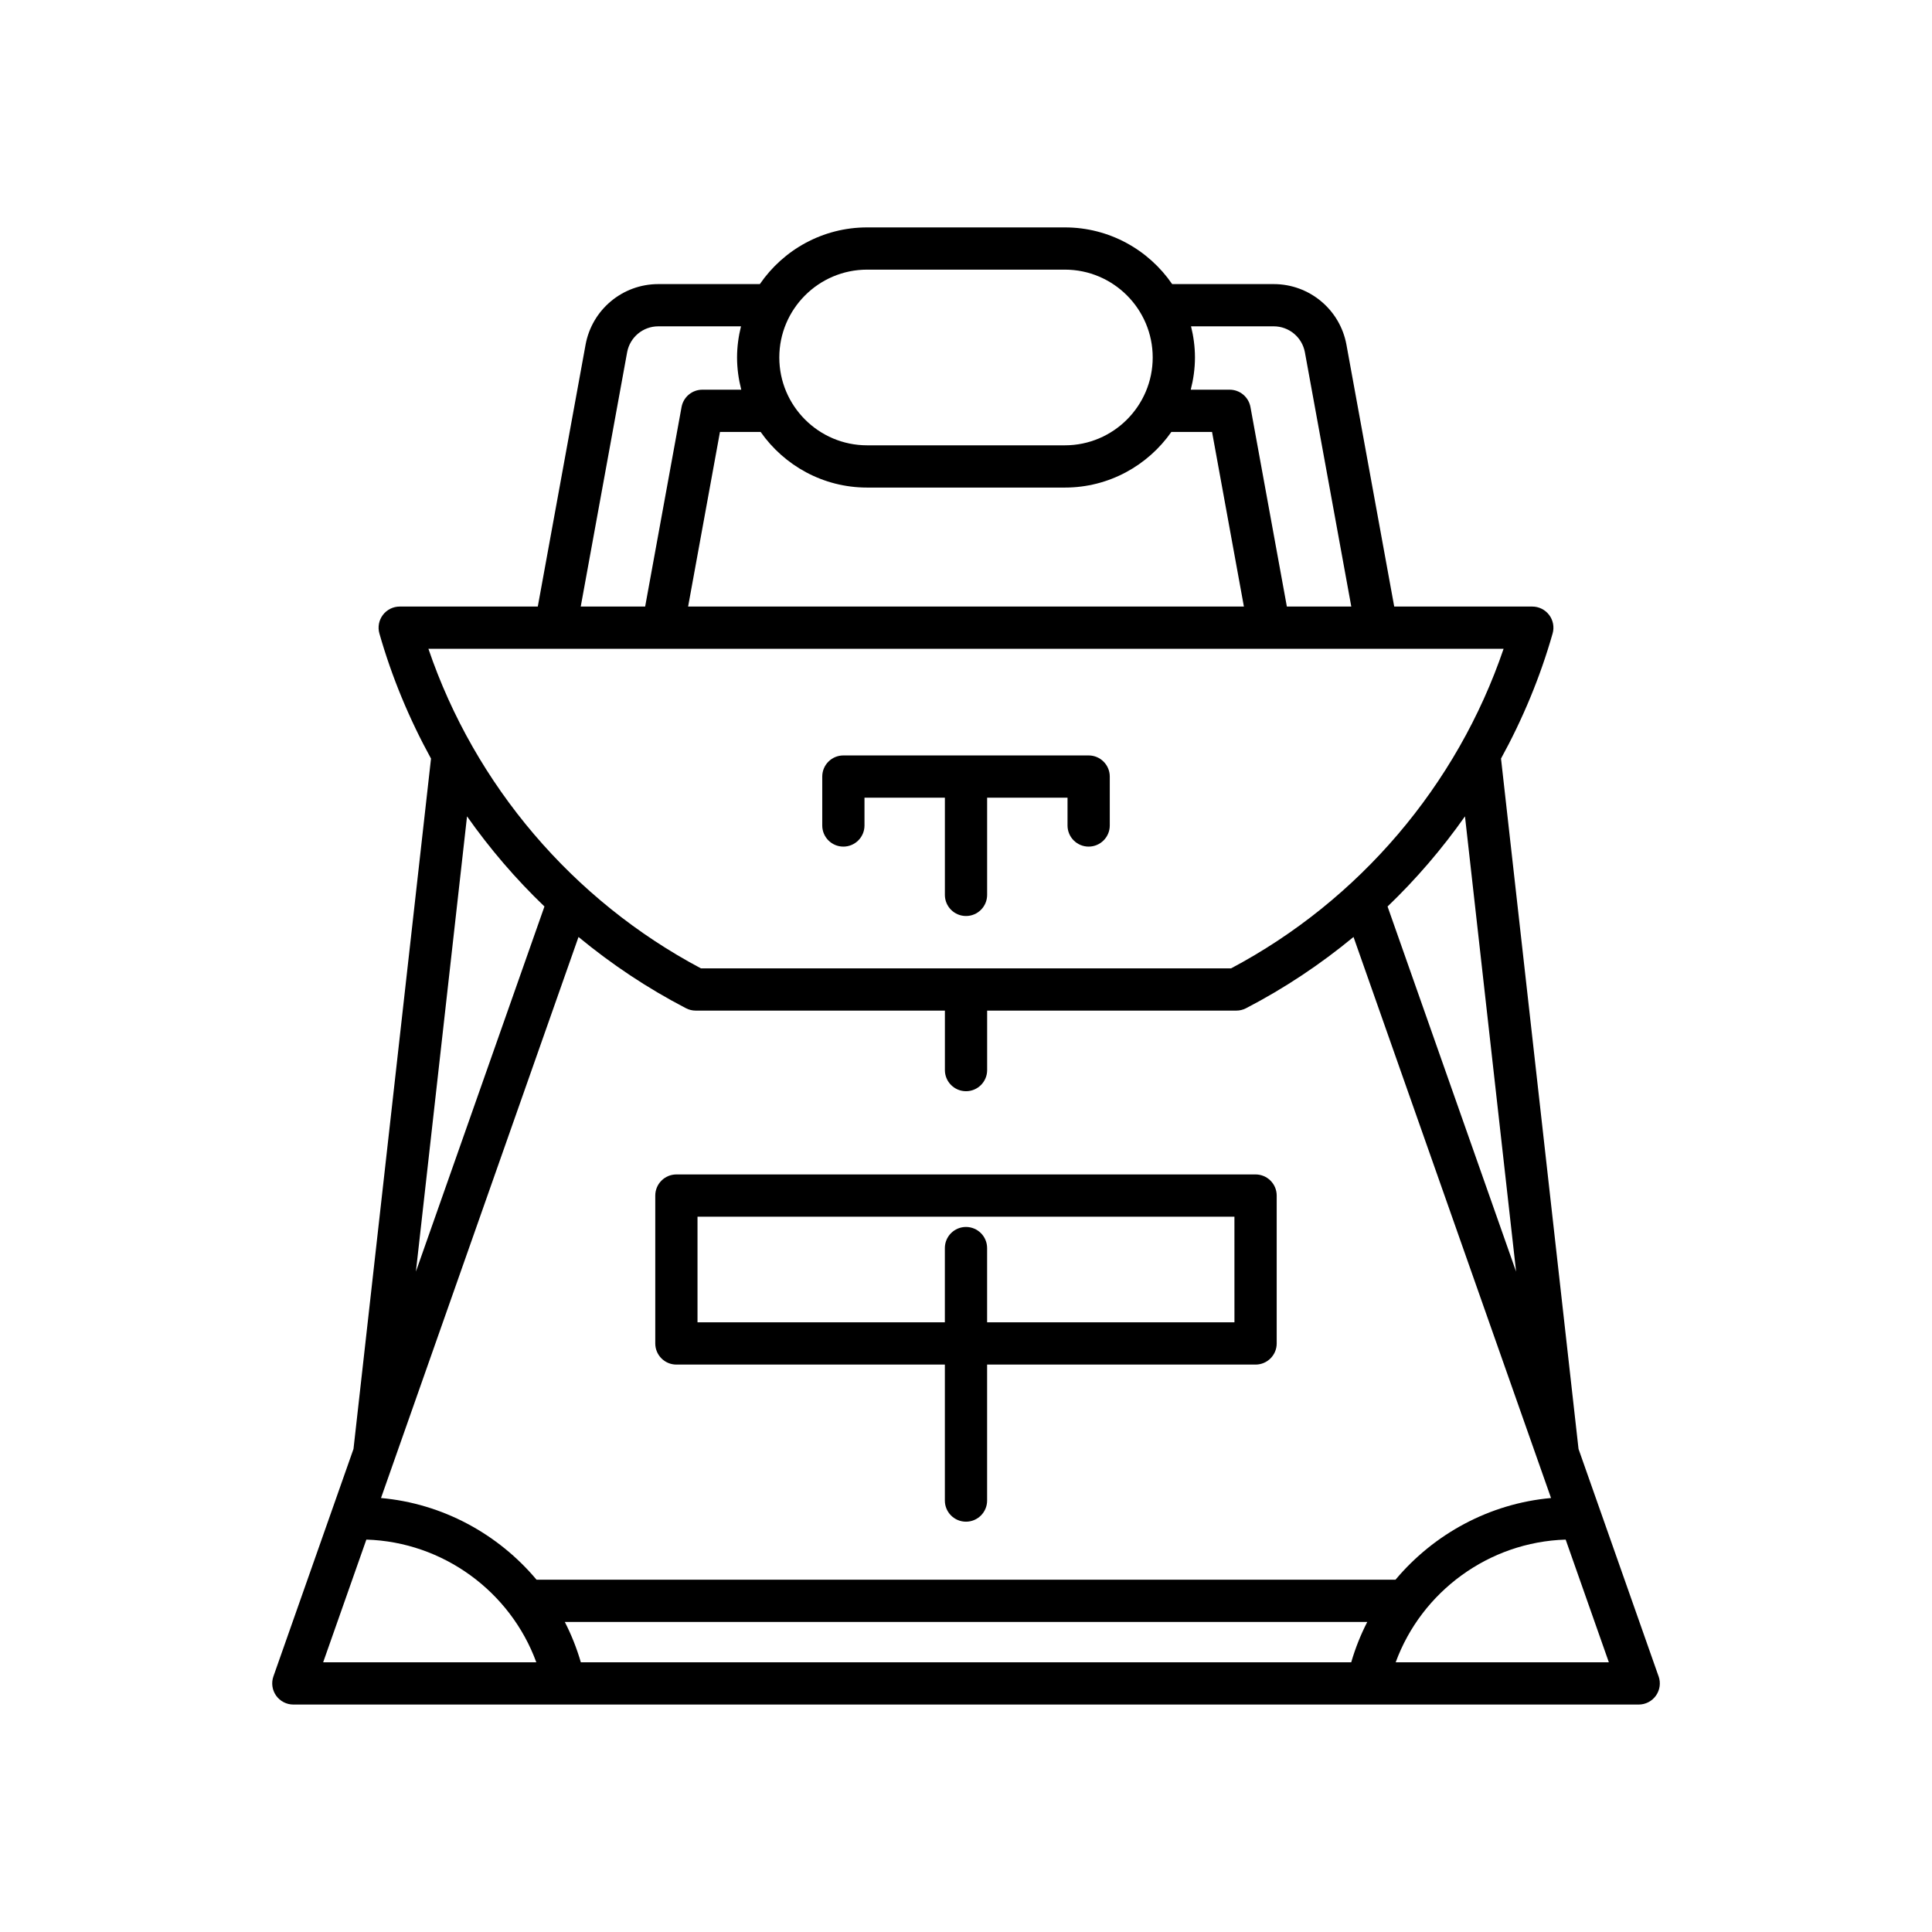 <?xml version="1.0" encoding="UTF-8"?>
<!-- Uploaded to: ICON Repo, www.svgrepo.com, Generator: ICON Repo Mixer Tools -->
<svg fill="#000000" width="800px" height="800px" version="1.1" viewBox="144 144 512 512" xmlns="http://www.w3.org/2000/svg">
 <g>
  <path d="m583.55 588.27-15.422-43.812c-0.004-0.008-0.004-0.012-0.008-0.02l-5.793-16.449-20.543-182.96c5.738-10.457 10.375-21.555 13.676-33.152 0.48-1.688 0.141-3.504-0.918-4.906-1.059-1.402-2.711-2.227-4.465-2.227h-36.594l-12.66-69.383c-1.699-9.316-9.809-16.074-19.277-16.074h-26.91c-6.219-9.062-16.641-15.023-28.434-15.023h-52.402c-11.793 0-22.219 5.961-28.434 15.023h-26.91c-9.469 0-17.574 6.758-19.277 16.074l-12.66 69.383h-36.594c-1.754 0-3.41 0.824-4.465 2.227-1.059 1.402-1.398 3.219-0.918 4.906 3.301 11.598 7.941 22.695 13.68 33.156l-20.543 182.95-21.223 60.281c-0.602 1.715-0.336 3.609 0.715 5.094 1.051 1.48 2.754 2.363 4.566 2.363h284.66c0.008 0 0.02 0.004 0.027 0.004 0.004 0 0.012-0.004 0.016-0.004h71.832c1.816 0 3.519-0.879 4.566-2.363 1.051-1.48 1.316-3.379 0.715-5.094zm-37.766-107.27-34.066-96.766c7.602-7.293 14.469-15.297 20.516-23.895zm-86.148-250.52h21.914c4.059 0 7.531 2.898 8.262 6.891l12.293 67.371h-17.074l-9.648-52.875c-0.488-2.66-2.805-4.594-5.508-4.594h-10.312c0.699-2.738 1.113-5.586 1.113-8.539 0-2.848-0.383-5.602-1.039-8.254zm-85.836-15.023h52.402c12.836 0 23.277 10.441 23.277 23.277 0 12.836-10.441 23.281-23.277 23.281h-52.402c-12.836 0-23.277-10.445-23.277-23.281 0-12.836 10.441-23.277 23.277-23.277zm-28.223 43.012c6.242 8.898 16.555 14.742 28.223 14.742h52.402c11.668 0 21.984-5.844 28.223-14.742h10.781l8.441 46.273h-147.29l8.441-46.273zm-35.383-21.098c0.727-3.992 4.199-6.891 8.262-6.891h21.914c-0.656 2.648-1.043 5.406-1.043 8.254 0 2.953 0.414 5.801 1.113 8.539h-10.312c-2.703 0-5.019 1.934-5.508 4.594l-9.648 52.875h-17.07zm-52.656 78.566h284.93c-12.293 36.137-38.254 66.668-72.211 84.684h-140.51c-33.957-18.012-59.922-48.547-72.211-84.684zm10.23 44.402c6.047 8.598 12.914 16.602 20.516 23.891l-34.066 96.762zm-38.129 224.19 11.449-32.52c20.332 0.621 38.176 13.758 45.043 32.52zm272.44 0h-204.15c-1.086-3.734-2.508-7.312-4.25-10.695h212.66c-1.746 3.383-3.168 6.961-4.254 10.695zm-215.89-21.891c-10.18-12.129-24.91-20.188-41.219-21.648l52.34-148.68c8.754 7.231 18.281 13.59 28.484 18.883 0.797 0.414 1.68 0.629 2.578 0.629h66.035v15.762c0 3.09 2.508 5.598 5.598 5.598s5.598-2.508 5.598-5.598v-15.762h66.031c0.898 0 1.781-0.215 2.578-0.629 10.203-5.293 19.73-11.652 28.484-18.883l52.344 148.68c-16.309 1.461-31.039 9.52-41.219 21.648zm227.68 21.891c6.871-18.766 24.715-31.898 45.047-32.52l11.449 32.52z"/>
  <path d="m367.5 368.36c3.09 0 5.598-2.508 5.598-5.598v-7.367h21.305v25.758c0 3.09 2.508 5.598 5.598 5.598s5.598-2.508 5.598-5.598v-25.758h21.305v7.367c0 3.09 2.508 5.598 5.598 5.598s5.598-2.508 5.598-5.598v-12.965c0-3.09-2.508-5.598-5.598-5.598h-65c-3.09 0-5.598 2.508-5.598 5.598v12.965c0 3.09 2.504 5.598 5.598 5.598z"/>
  <path d="m476.74 455.24h-153.49c-3.09 0-5.598 2.508-5.598 5.598v39.191c0 3.09 2.508 5.598 5.598 5.598h71.148v36.035c0 3.09 2.508 5.598 5.598 5.598s5.598-2.508 5.598-5.598v-36.035h71.145c3.09 0 5.598-2.508 5.598-5.598v-39.191c0-3.09-2.508-5.598-5.598-5.598zm-5.598 39.191h-65.547v-19.676c0-3.09-2.508-5.598-5.598-5.598s-5.598 2.508-5.598 5.598v19.676h-65.551v-27.996h142.29z"/>
 </g>
</svg>